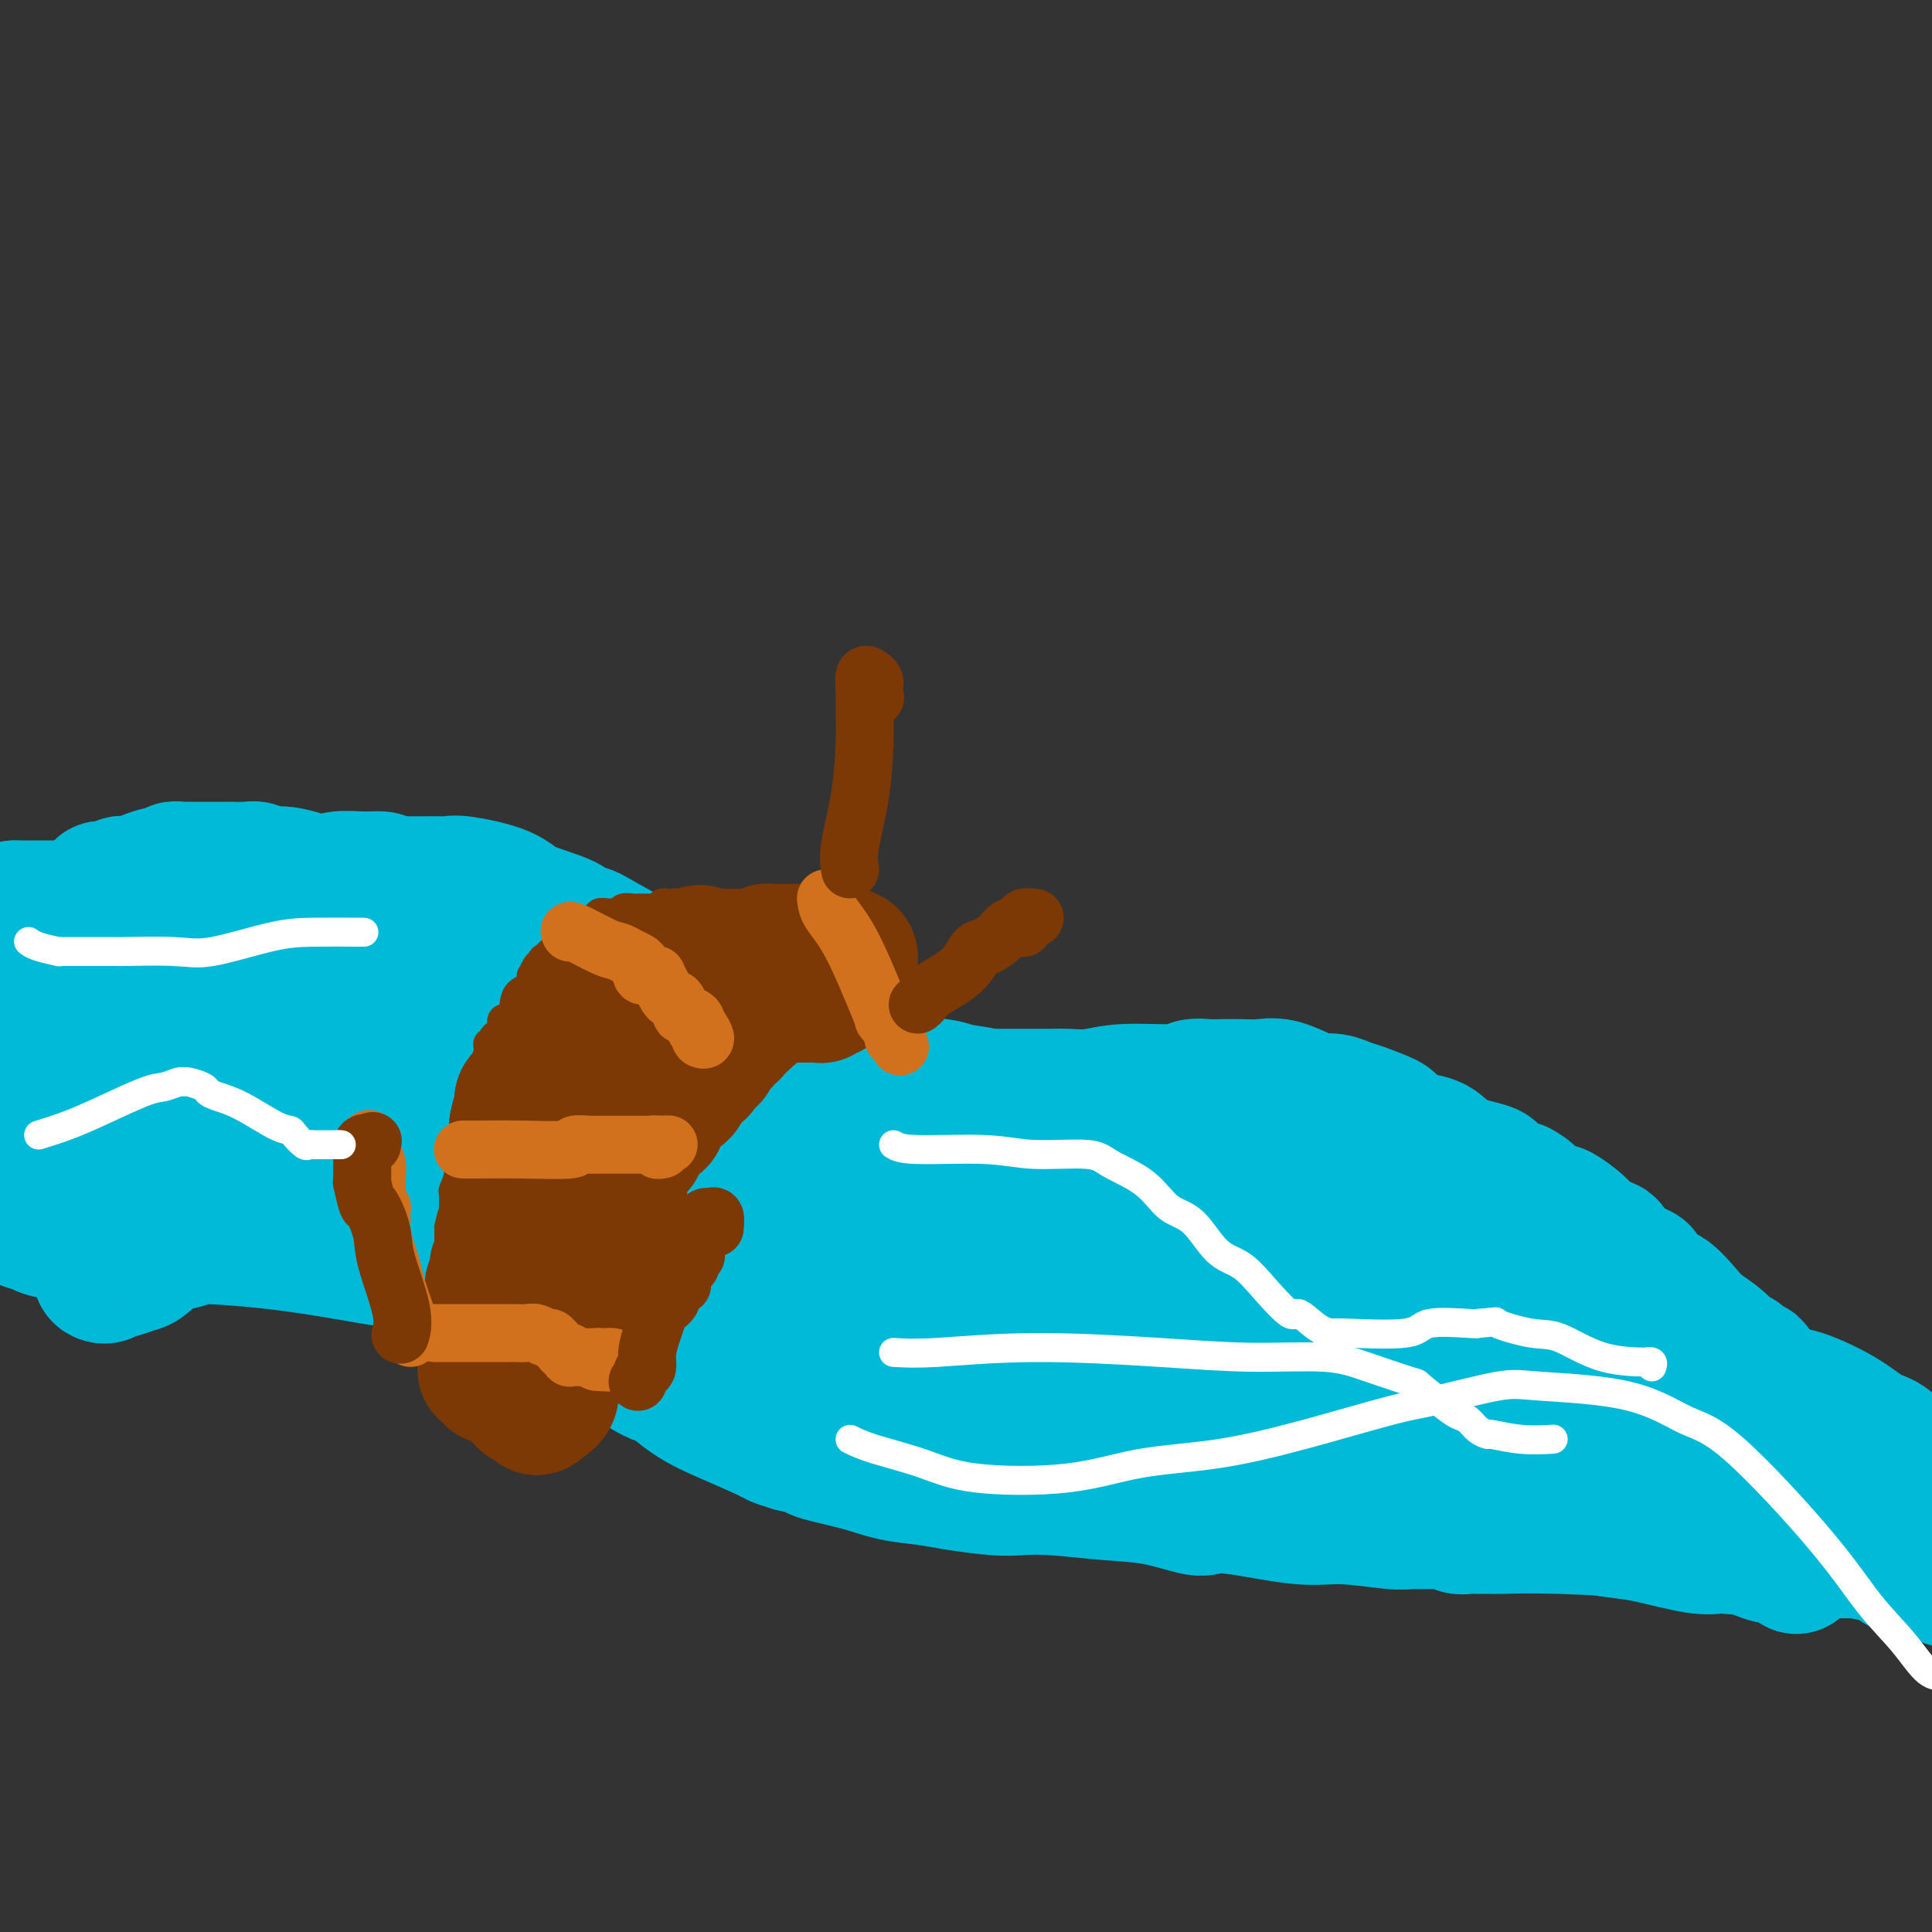 <svg viewBox='0 0 400 400' version='1.1' xmlns='http://www.w3.org/2000/svg' xmlns:xlink='http://www.w3.org/1999/xlink'><rect x="0" y="0" width="400" height="400" fill="#333333" stroke="none"/><g fill='none' stroke='#00BAD8' stroke-width='28' stroke-linecap='round' stroke-linejoin='round'><path d='M364,285c-0.476,0.244 -0.952,0.488 -1,0c-0.048,-0.488 0.333,-1.709 0,-2c-0.333,-0.291 -1.381,0.347 -2,0c-0.619,-0.347 -0.811,-1.680 -1,-2c-0.189,-0.320 -0.375,0.372 -1,0c-0.625,-0.372 -1.690,-1.810 -3,-3c-1.310,-1.190 -2.867,-2.134 -4,-3c-1.133,-0.866 -1.844,-1.655 -3,-3c-1.156,-1.345 -2.759,-3.245 -4,-4c-1.241,-0.755 -2.120,-0.363 -3,-1c-0.880,-0.637 -1.762,-2.302 -2,-3c-0.238,-0.698 0.167,-0.430 -1,-1c-1.167,-0.570 -3.907,-1.978 -5,-3c-1.093,-1.022 -0.539,-1.656 -1,-2c-0.461,-0.344 -1.936,-0.396 -3,-1c-1.064,-0.604 -1.718,-1.760 -3,-3c-1.282,-1.240 -3.191,-2.565 -4,-3c-0.809,-0.435 -0.517,0.018 -1,0c-0.483,-0.018 -1.742,-0.509 -3,-1'/><path d='M319,250c-7.529,-6.031 -3.853,-3.609 -3,-3c0.853,0.609 -1.119,-0.596 -2,-1c-0.881,-0.404 -0.672,-0.008 -1,0c-0.328,0.008 -1.192,-0.372 -2,-1c-0.808,-0.628 -1.561,-1.502 -2,-2c-0.439,-0.498 -0.563,-0.619 -2,-1c-1.437,-0.381 -4.186,-1.023 -6,-2c-1.814,-0.977 -2.692,-2.288 -4,-3c-1.308,-0.712 -3.046,-0.825 -4,-1c-0.954,-0.175 -1.122,-0.414 -2,-1c-0.878,-0.586 -2.465,-1.520 -3,-2c-0.535,-0.480 -0.020,-0.506 -1,-1c-0.980,-0.494 -3.457,-1.455 -5,-2c-1.543,-0.545 -2.152,-0.676 -3,-1c-0.848,-0.324 -1.934,-0.843 -3,-1c-1.066,-0.157 -2.111,0.049 -3,0c-0.889,-0.049 -1.620,-0.353 -3,-1c-1.380,-0.647 -3.408,-1.637 -5,-2c-1.592,-0.363 -2.748,-0.098 -4,0c-1.252,0.098 -2.601,0.030 -4,0c-1.399,-0.030 -2.848,-0.023 -4,0c-1.152,0.023 -2.008,0.063 -3,0c-0.992,-0.063 -2.121,-0.227 -3,0c-0.879,0.227 -1.507,0.845 -4,1c-2.493,0.155 -6.852,-0.155 -10,0c-3.148,0.155 -5.085,0.774 -7,1c-1.915,0.226 -3.809,0.061 -5,0c-1.191,-0.061 -1.680,-0.016 -4,0c-2.320,0.016 -6.471,0.004 -9,0c-2.529,-0.004 -3.437,-0.001 -4,0c-0.563,0.001 -0.782,0.001 -1,0'/><path d='M203,227c-9.383,0.357 -1.839,0.251 0,0c1.839,-0.251 -2.027,-0.647 -4,-1c-1.973,-0.353 -2.054,-0.662 -4,-1c-1.946,-0.338 -5.757,-0.703 -8,-1c-2.243,-0.297 -2.917,-0.525 -4,-1c-1.083,-0.475 -2.574,-1.196 -4,-2c-1.426,-0.804 -2.787,-1.692 -4,-2c-1.213,-0.308 -2.279,-0.036 -3,0c-0.721,0.036 -1.099,-0.163 -3,-1c-1.901,-0.837 -5.326,-2.311 -7,-3c-1.674,-0.689 -1.597,-0.592 -3,-1c-1.403,-0.408 -4.287,-1.320 -5,-2c-0.713,-0.680 0.746,-1.129 -1,-2c-1.746,-0.871 -6.697,-2.166 -9,-3c-2.303,-0.834 -1.957,-1.208 -3,-2c-1.043,-0.792 -3.474,-2.000 -5,-3c-1.526,-1.000 -2.146,-1.790 -4,-3c-1.854,-1.210 -4.940,-2.841 -7,-4c-2.060,-1.159 -3.092,-1.847 -4,-2c-0.908,-0.153 -1.693,0.228 -2,0c-0.307,-0.228 -0.137,-1.066 -2,-2c-1.863,-0.934 -5.757,-1.963 -8,-3c-2.243,-1.037 -2.833,-2.082 -5,-3c-2.167,-0.918 -5.911,-1.710 -8,-2c-2.089,-0.290 -2.525,-0.078 -3,0c-0.475,0.078 -0.990,0.021 -2,0c-1.010,-0.021 -2.514,-0.006 -3,0c-0.486,0.006 0.045,0.001 0,0c-0.045,-0.001 -0.666,-0.000 -1,0c-0.334,0.000 -0.381,0.000 -1,0c-0.619,-0.000 -1.809,-0.000 -3,0'/><path d='M83,183c-3.984,-0.541 -3.443,-0.894 -4,-1c-0.557,-0.106 -2.210,0.035 -4,0c-1.790,-0.035 -3.715,-0.244 -5,0c-1.285,0.244 -1.931,0.942 -3,1c-1.069,0.058 -2.562,-0.524 -4,-1c-1.438,-0.476 -2.820,-0.845 -4,-1c-1.180,-0.155 -2.156,-0.094 -3,0c-0.844,0.094 -1.554,0.221 -2,0c-0.446,-0.221 -0.626,-0.791 -1,-1c-0.374,-0.209 -0.941,-0.056 -2,0c-1.059,0.056 -2.610,0.015 -3,0c-0.390,-0.015 0.380,-0.004 0,0c-0.380,0.004 -1.910,-0.000 -3,0c-1.090,0.000 -1.741,0.004 -3,0c-1.259,-0.004 -3.125,-0.015 -4,0c-0.875,0.015 -0.760,0.057 -1,0c-0.240,-0.057 -0.834,-0.211 -1,0c-0.166,0.211 0.098,0.788 0,1c-0.098,0.212 -0.557,0.060 -1,0c-0.443,-0.060 -0.868,-0.026 -1,0c-0.132,0.026 0.030,0.046 0,0c-0.030,-0.046 -0.250,-0.157 -1,0c-0.750,0.157 -2.029,0.582 -3,1c-0.971,0.418 -1.635,0.830 -2,1c-0.365,0.170 -0.430,0.098 -1,0c-0.570,-0.098 -1.645,-0.223 -2,0c-0.355,0.223 0.010,0.795 0,1c-0.010,0.205 -0.394,0.045 -1,0c-0.606,-0.045 -1.432,0.026 -2,0c-0.568,-0.026 -0.876,-0.150 -1,0c-0.124,0.150 -0.062,0.575 0,1'/><path d='M21,185c-2.991,0.956 -1.967,0.845 -2,1c-0.033,0.155 -1.123,0.578 -2,1c-0.877,0.422 -1.540,0.845 -2,1c-0.460,0.155 -0.719,0.041 -1,0c-0.281,-0.041 -0.586,-0.011 -1,0c-0.414,0.011 -0.936,0.003 -1,0c-0.064,-0.003 0.330,-0.001 0,0c-0.330,0.001 -1.384,0.000 -2,0c-0.616,-0.000 -0.795,-0.000 -1,0c-0.205,0.000 -0.437,0.000 -1,0c-0.563,-0.000 -1.457,-0.000 -2,0c-0.543,0.000 -0.734,0.000 -1,0c-0.266,-0.000 -0.607,-0.000 -1,0c-0.393,0.000 -0.837,0.000 -1,0c-0.163,-0.000 -0.044,-0.000 0,0c0.044,0.000 0.013,0.000 0,0c-0.013,-0.000 -0.006,-0.000 0,0'/><path d='M3,188c1.149,0.783 2.298,1.566 3,2c0.702,0.434 0.956,0.519 2,1c1.044,0.481 2.876,1.358 4,2c1.124,0.642 1.538,1.048 3,2c1.462,0.952 3.971,2.451 5,3c1.029,0.549 0.580,0.147 1,0c0.420,-0.147 1.711,-0.039 3,0c1.289,0.039 2.578,0.011 3,0c0.422,-0.011 -0.021,-0.003 0,0c0.021,0.003 0.506,0.001 1,0c0.494,-0.001 0.997,-0.000 2,0c1.003,0.000 2.506,0.000 3,0c0.494,-0.000 -0.022,-0.000 1,0c1.022,0.000 3.583,0.000 5,0c1.417,-0.000 1.691,-0.000 2,0c0.309,0.000 0.655,0.000 1,0'/><path d='M42,198c3.636,0.000 1.727,0.000 1,0c-0.727,-0.000 -0.271,-0.000 1,0c1.271,0.000 3.359,0.000 4,0c0.641,-0.000 -0.164,-0.000 0,0c0.164,0.000 1.297,0.000 2,0c0.703,-0.000 0.976,-0.000 2,0c1.024,0.000 2.798,0.000 4,0c1.202,-0.000 1.832,-0.000 3,0c1.168,0.000 2.876,0.000 4,0c1.124,-0.000 1.665,-0.000 3,0c1.335,0.000 3.463,0.000 5,0c1.537,-0.000 2.484,-0.001 4,0c1.516,0.001 3.602,0.003 5,0c1.398,-0.003 2.110,-0.012 3,0c0.890,0.012 1.960,0.045 3,0c1.040,-0.045 2.051,-0.170 3,0c0.949,0.170 1.837,0.633 3,1c1.163,0.367 2.602,0.637 4,1c1.398,0.363 2.755,0.819 4,1c1.245,0.181 2.377,0.086 3,0c0.623,-0.086 0.737,-0.163 2,0c1.263,0.163 3.674,0.566 5,1c1.326,0.434 1.568,0.900 2,1c0.432,0.100 1.055,-0.166 2,0c0.945,0.166 2.213,0.763 3,1c0.787,0.237 1.092,0.112 2,0c0.908,-0.112 2.417,-0.212 3,0c0.583,0.212 0.239,0.737 1,1c0.761,0.263 2.628,0.263 4,1c1.372,0.737 2.249,2.211 3,3c0.751,0.789 1.375,0.895 2,1'/><path d='M132,210c2.372,1.065 3.304,0.729 4,1c0.696,0.271 1.158,1.150 2,2c0.842,0.850 2.065,1.671 3,2c0.935,0.329 1.582,0.167 2,0c0.418,-0.167 0.606,-0.340 1,0c0.394,0.340 0.996,1.194 2,2c1.004,0.806 2.412,1.565 3,2c0.588,0.435 0.356,0.546 1,1c0.644,0.454 2.165,1.250 3,2c0.835,0.750 0.985,1.453 2,2c1.015,0.547 2.895,0.939 4,1c1.105,0.061 1.434,-0.209 2,0c0.566,0.209 1.367,0.896 2,1c0.633,0.104 1.097,-0.376 2,0c0.903,0.376 2.244,1.606 3,2c0.756,0.394 0.927,-0.049 1,0c0.073,0.049 0.046,0.591 1,1c0.954,0.409 2.887,0.687 4,1c1.113,0.313 1.404,0.661 2,1c0.596,0.339 1.495,0.669 2,1c0.505,0.331 0.614,0.662 1,1c0.386,0.338 1.049,0.683 2,1c0.951,0.317 2.189,0.607 3,1c0.811,0.393 1.194,0.890 2,1c0.806,0.110 2.033,-0.168 4,0c1.967,0.168 4.673,0.780 6,1c1.327,0.220 1.276,0.048 2,0c0.724,-0.048 2.225,0.028 3,0c0.775,-0.028 0.824,-0.161 2,0c1.176,0.161 3.479,0.618 5,1c1.521,0.382 2.261,0.691 3,1'/><path d='M211,239c4.959,0.713 2.358,-0.005 3,0c0.642,0.005 4.527,0.733 7,1c2.473,0.267 3.533,0.072 4,0c0.467,-0.072 0.342,-0.020 1,0c0.658,0.020 2.098,0.009 3,0c0.902,-0.009 1.267,-0.014 2,0c0.733,0.014 1.835,0.048 3,0c1.165,-0.048 2.394,-0.177 3,0c0.606,0.177 0.589,0.661 3,1c2.411,0.339 7.251,0.533 10,1c2.749,0.467 3.406,1.207 5,2c1.594,0.793 4.126,1.637 6,2c1.874,0.363 3.090,0.243 5,0c1.910,-0.243 4.514,-0.608 7,0c2.486,0.608 4.853,2.190 7,3c2.147,0.810 4.073,0.847 5,1c0.927,0.153 0.853,0.423 2,1c1.147,0.577 3.515,1.463 5,2c1.485,0.537 2.089,0.727 3,1c0.911,0.273 2.130,0.629 3,1c0.870,0.371 1.391,0.758 2,1c0.609,0.242 1.307,0.340 3,1c1.693,0.660 4.382,1.883 7,3c2.618,1.117 5.165,2.130 7,3c1.835,0.870 2.958,1.598 4,2c1.042,0.402 2.002,0.478 4,1c1.998,0.522 5.033,1.491 7,2c1.967,0.509 2.868,0.559 4,1c1.132,0.441 2.497,1.273 4,2c1.503,0.727 3.144,1.351 4,2c0.856,0.649 0.928,1.325 1,2'/><path d='M345,275c11.711,4.665 4.988,1.828 3,1c-1.988,-0.828 0.758,0.352 2,1c1.242,0.648 0.981,0.762 1,1c0.019,0.238 0.318,0.598 1,1c0.682,0.402 1.748,0.846 2,1c0.252,0.154 -0.309,0.018 1,1c1.309,0.982 4.488,3.083 6,4c1.512,0.917 1.358,0.649 2,1c0.642,0.351 2.079,1.320 3,2c0.921,0.680 1.327,1.072 2,1c0.673,-0.072 1.614,-0.606 4,0c2.386,0.606 6.215,2.354 9,4c2.785,1.646 4.524,3.191 6,4c1.476,0.809 2.688,0.883 4,2c1.312,1.117 2.723,3.279 4,4c1.277,0.721 2.421,0.002 3,0c0.579,-0.002 0.594,0.714 1,1c0.406,0.286 1.203,0.143 2,0'/><path d='M398,308c0.196,0.136 0.393,0.272 0,0c-0.393,-0.272 -1.375,-0.952 -2,-1c-0.625,-0.048 -0.891,0.535 -1,0c-0.109,-0.535 -0.060,-2.190 -1,-3c-0.940,-0.810 -2.870,-0.776 -4,-1c-1.130,-0.224 -1.461,-0.705 -2,-1c-0.539,-0.295 -1.288,-0.404 -2,-1c-0.712,-0.596 -1.389,-1.680 -2,-2c-0.611,-0.320 -1.157,0.124 -2,0c-0.843,-0.124 -1.982,-0.817 -3,-1c-1.018,-0.183 -1.915,0.143 -3,0c-1.085,-0.143 -2.358,-0.756 -4,-1c-1.642,-0.244 -3.652,-0.118 -5,0c-1.348,0.118 -2.034,0.229 -3,0c-0.966,-0.229 -2.211,-0.797 -3,-1c-0.789,-0.203 -1.123,-0.039 -2,0c-0.877,0.039 -2.299,-0.046 -3,0c-0.701,0.046 -0.682,0.223 -1,0c-0.318,-0.223 -0.973,-0.844 -2,-1c-1.027,-0.156 -2.426,0.155 -3,0c-0.574,-0.155 -0.323,-0.776 -1,-1c-0.677,-0.224 -2.283,-0.053 -3,0c-0.717,0.053 -0.544,-0.014 -1,0c-0.456,0.014 -1.542,0.109 -3,0c-1.458,-0.109 -3.287,-0.421 -5,-1c-1.713,-0.579 -3.311,-1.424 -4,-2c-0.689,-0.576 -0.470,-0.884 -1,-1c-0.530,-0.116 -1.811,-0.039 -3,0c-1.189,0.039 -2.288,0.041 -4,-1c-1.712,-1.041 -4.038,-3.127 -6,-4c-1.962,-0.873 -3.561,-0.535 -5,-1c-1.439,-0.465 -2.720,-1.732 -4,-3'/><path d='M310,281c-4.781,-2.035 -3.234,-1.123 -3,-1c0.234,0.123 -0.843,-0.545 -2,-1c-1.157,-0.455 -2.392,-0.698 -3,-1c-0.608,-0.302 -0.588,-0.663 -1,-1c-0.412,-0.337 -1.256,-0.649 -2,-1c-0.744,-0.351 -1.387,-0.740 -2,-1c-0.613,-0.260 -1.195,-0.391 -2,-1c-0.805,-0.609 -1.833,-1.694 -3,-2c-1.167,-0.306 -2.474,0.169 -4,0c-1.526,-0.169 -3.273,-0.982 -5,-2c-1.727,-1.018 -3.435,-2.241 -5,-3c-1.565,-0.759 -2.987,-1.053 -5,-2c-2.013,-0.947 -4.615,-2.547 -6,-3c-1.385,-0.453 -1.552,0.240 -2,0c-0.448,-0.240 -1.178,-1.413 -2,-2c-0.822,-0.587 -1.737,-0.586 -3,-1c-1.263,-0.414 -2.873,-1.242 -5,-2c-2.127,-0.758 -4.772,-1.447 -7,-2c-2.228,-0.553 -4.038,-0.971 -5,-1c-0.962,-0.029 -1.075,0.331 -2,0c-0.925,-0.331 -2.663,-1.353 -4,-2c-1.337,-0.647 -2.272,-0.919 -3,-1c-0.728,-0.081 -1.250,0.031 -3,0c-1.750,-0.031 -4.728,-0.203 -7,-1c-2.272,-0.797 -3.839,-2.217 -6,-3c-2.161,-0.783 -4.916,-0.929 -6,-1c-1.084,-0.071 -0.498,-0.066 -2,0c-1.502,0.066 -5.093,0.193 -8,0c-2.907,-0.193 -5.129,-0.706 -7,-1c-1.871,-0.294 -3.392,-0.370 -5,-1c-1.608,-0.630 -3.304,-1.815 -5,-3'/><path d='M185,241c-12.394,-2.499 -8.378,-0.746 -8,0c0.378,0.746 -2.882,0.487 -5,0c-2.118,-0.487 -3.095,-1.201 -4,-2c-0.905,-0.799 -1.739,-1.682 -3,-2c-1.261,-0.318 -2.950,-0.071 -4,0c-1.050,0.071 -1.461,-0.033 -2,0c-0.539,0.033 -1.208,0.204 -2,0c-0.792,-0.204 -1.709,-0.785 -3,-1c-1.291,-0.215 -2.955,-0.066 -4,0c-1.045,0.066 -1.470,0.050 -2,0c-0.530,-0.050 -1.163,-0.132 -3,-1c-1.837,-0.868 -4.877,-2.520 -7,-3c-2.123,-0.480 -3.328,0.214 -5,0c-1.672,-0.214 -3.812,-1.335 -5,-2c-1.188,-0.665 -1.425,-0.874 -2,-1c-0.575,-0.126 -1.488,-0.169 -3,-1c-1.512,-0.831 -3.622,-2.450 -5,-3c-1.378,-0.550 -2.023,-0.031 -3,0c-0.977,0.031 -2.287,-0.424 -3,-1c-0.713,-0.576 -0.831,-1.271 -2,-2c-1.169,-0.729 -3.391,-1.491 -5,-2c-1.609,-0.509 -2.606,-0.766 -3,-1c-0.394,-0.234 -0.185,-0.445 -1,-1c-0.815,-0.555 -2.655,-1.455 -4,-2c-1.345,-0.545 -2.194,-0.734 -3,-1c-0.806,-0.266 -1.569,-0.607 -2,-1c-0.431,-0.393 -0.530,-0.837 -1,-1c-0.470,-0.163 -1.312,-0.044 -2,0c-0.688,0.044 -1.224,0.012 -2,0c-0.776,-0.012 -1.793,-0.003 -3,0c-1.207,0.003 -2.603,0.002 -4,0'/><path d='M80,213c-2.322,-0.243 -2.626,-0.850 -4,-1c-1.374,-0.150 -3.819,0.156 -5,0c-1.181,-0.156 -1.099,-0.774 -2,-1c-0.901,-0.226 -2.785,-0.061 -4,0c-1.215,0.061 -1.760,0.016 -3,0c-1.240,-0.016 -3.174,-0.004 -4,0c-0.826,0.004 -0.546,0.001 -2,0c-1.454,-0.001 -4.644,-0.000 -6,0c-1.356,0.000 -0.878,0.000 -2,0c-1.122,-0.000 -3.842,-0.001 -5,0c-1.158,0.001 -0.752,0.004 -1,0c-0.248,-0.004 -1.149,-0.016 -4,0c-2.851,0.016 -7.652,0.061 -10,0c-2.348,-0.061 -2.242,-0.227 -3,0c-0.758,0.227 -2.380,0.846 -3,1c-0.620,0.154 -0.238,-0.156 -1,0c-0.762,0.156 -2.668,0.778 -4,1c-1.332,0.222 -2.091,0.046 -3,0c-0.909,-0.046 -1.970,0.040 -3,0c-1.030,-0.040 -2.030,-0.207 -3,0c-0.970,0.207 -1.909,0.788 -3,1c-1.091,0.212 -2.334,0.057 -3,0c-0.666,-0.057 -0.756,-0.015 -1,0c-0.244,0.015 -0.643,0.004 -1,0c-0.357,-0.004 -0.674,-0.001 -1,0c-0.326,0.001 -0.663,0.001 -1,0'/><path d='M-1,214c-0.723,-0.082 -1.447,-0.165 0,0c1.447,0.165 5.064,0.576 7,1c1.936,0.424 2.190,0.860 3,1c0.810,0.140 2.176,-0.015 3,0c0.824,0.015 1.107,0.200 2,0c0.893,-0.200 2.397,-0.786 4,-1c1.603,-0.214 3.305,-0.057 4,0c0.695,0.057 0.383,0.014 1,0c0.617,-0.014 2.164,-0.000 3,0c0.836,0.000 0.963,-0.014 2,0c1.037,0.014 2.986,0.057 4,0c1.014,-0.057 1.094,-0.212 3,0c1.906,0.212 5.637,0.793 7,1c1.363,0.207 0.358,0.041 1,0c0.642,-0.041 2.932,0.042 4,0c1.068,-0.042 0.916,-0.208 1,0c0.084,0.208 0.405,0.792 1,1c0.595,0.208 1.463,0.042 2,0c0.537,-0.042 0.744,0.040 1,0c0.256,-0.040 0.561,-0.203 1,0c0.439,0.203 1.010,0.773 2,1c0.990,0.227 2.398,0.112 3,0c0.602,-0.112 0.398,-0.222 1,0c0.602,0.222 2.009,0.776 3,1c0.991,0.224 1.565,0.116 2,0c0.435,-0.116 0.729,-0.242 1,0c0.271,0.242 0.517,0.852 1,1c0.483,0.148 1.202,-0.167 2,0c0.798,0.167 1.677,0.814 2,1c0.323,0.186 0.092,-0.090 0,0c-0.092,0.090 -0.046,0.545 0,1'/><path d='M70,222c3.814,0.863 1.849,0.020 1,0c-0.849,-0.020 -0.582,0.783 0,1c0.582,0.217 1.479,-0.152 2,0c0.521,0.152 0.664,0.824 1,1c0.336,0.176 0.863,-0.146 1,0c0.137,0.146 -0.118,0.760 0,1c0.118,0.240 0.609,0.107 1,0c0.391,-0.107 0.682,-0.187 1,0c0.318,0.187 0.663,0.642 1,1c0.337,0.358 0.665,0.621 1,1c0.335,0.379 0.676,0.875 1,1c0.324,0.125 0.631,-0.120 1,0c0.369,0.120 0.799,0.607 1,1c0.201,0.393 0.172,0.694 1,1c0.828,0.306 2.512,0.617 3,1c0.488,0.383 -0.222,0.838 0,1c0.222,0.162 1.375,0.029 2,0c0.625,-0.029 0.721,0.045 1,0c0.279,-0.045 0.741,-0.208 1,0c0.259,0.208 0.315,0.788 1,1c0.685,0.212 1.998,0.056 3,0c1.002,-0.056 1.694,-0.011 2,0c0.306,0.011 0.225,-0.011 1,0c0.775,0.011 2.404,0.056 3,0c0.596,-0.056 0.157,-0.211 1,0c0.843,0.211 2.967,0.789 4,1c1.033,0.211 0.976,0.057 1,0c0.024,-0.057 0.130,-0.015 1,0c0.870,0.015 2.503,0.004 3,0c0.497,-0.004 -0.144,-0.001 0,0c0.144,0.001 1.072,0.001 2,0'/><path d='M112,234c3.766,0.301 1.680,0.052 2,0c0.320,-0.052 3.044,0.091 4,0c0.956,-0.091 0.142,-0.418 1,0c0.858,0.418 3.388,1.580 4,2c0.612,0.420 -0.693,0.098 0,0c0.693,-0.098 3.385,0.027 5,0c1.615,-0.027 2.154,-0.207 3,0c0.846,0.207 1.999,0.799 3,1c1.001,0.201 1.849,0.011 3,0c1.151,-0.011 2.605,0.159 4,0c1.395,-0.159 2.732,-0.645 4,0c1.268,0.645 2.467,2.421 4,3c1.533,0.579 3.400,-0.041 5,0c1.600,0.041 2.933,0.742 4,1c1.067,0.258 1.869,0.072 3,0c1.131,-0.072 2.591,-0.031 4,0c1.409,0.031 2.769,0.053 4,0c1.231,-0.053 2.335,-0.182 3,0c0.665,0.182 0.892,0.676 3,1c2.108,0.324 6.098,0.479 8,1c1.902,0.521 1.718,1.410 3,2c1.282,0.590 4.032,0.883 6,1c1.968,0.117 3.154,0.059 4,0c0.846,-0.059 1.352,-0.117 3,0c1.648,0.117 4.438,0.411 6,1c1.562,0.589 1.895,1.474 3,2c1.105,0.526 2.981,0.693 4,1c1.019,0.307 1.180,0.752 2,1c0.820,0.248 2.298,0.297 4,1c1.702,0.703 3.629,2.058 5,3c1.371,0.942 2.185,1.471 3,2'/><path d='M226,257c3.686,1.665 2.401,0.828 3,1c0.599,0.172 3.081,1.354 4,2c0.919,0.646 0.274,0.757 1,1c0.726,0.243 2.824,0.617 4,1c1.176,0.383 1.432,0.774 2,1c0.568,0.226 1.450,0.287 3,1c1.550,0.713 3.770,2.079 6,3c2.230,0.921 4.471,1.399 6,2c1.529,0.601 2.347,1.325 4,2c1.653,0.675 4.141,1.301 6,2c1.859,0.699 3.089,1.473 5,2c1.911,0.527 4.502,0.809 5,1c0.498,0.191 -1.099,0.290 1,1c2.099,0.710 7.894,2.031 11,3c3.106,0.969 3.524,1.587 5,2c1.476,0.413 4.012,0.623 6,1c1.988,0.377 3.428,0.923 6,2c2.572,1.077 6.275,2.687 9,4c2.725,1.313 4.470,2.331 7,3c2.530,0.669 5.845,0.989 8,2c2.155,1.011 3.151,2.713 5,4c1.849,1.287 4.550,2.158 7,3c2.450,0.842 4.649,1.654 7,3c2.351,1.346 4.854,3.226 7,5c2.146,1.774 3.936,3.442 8,5c4.064,1.558 10.403,3.006 13,4c2.597,0.994 1.453,1.534 2,2c0.547,0.466 2.786,0.857 4,1c1.214,0.143 1.404,0.039 2,0c0.596,-0.039 1.599,-0.011 2,0c0.401,0.011 0.201,0.006 0,0'/><path d='M385,321c3.676,1.099 1.365,0.345 1,0c-0.365,-0.345 1.215,-0.281 2,0c0.785,0.281 0.774,0.778 1,1c0.226,0.222 0.691,0.168 1,0c0.309,-0.168 0.464,-0.450 1,0c0.536,0.450 1.452,1.632 2,2c0.548,0.368 0.728,-0.076 1,0c0.272,0.076 0.636,0.673 1,1c0.364,0.327 0.729,0.384 1,0c0.271,-0.384 0.449,-1.207 0,-2c-0.449,-0.793 -1.526,-1.554 -2,-2c-0.474,-0.446 -0.347,-0.576 -1,-1c-0.653,-0.424 -2.087,-1.142 -3,-2c-0.913,-0.858 -1.306,-1.855 -3,-3c-1.694,-1.145 -4.689,-2.438 -6,-3c-1.311,-0.562 -0.937,-0.393 -2,-1c-1.063,-0.607 -3.562,-1.991 -5,-3c-1.438,-1.009 -1.817,-1.643 -4,-2c-2.183,-0.357 -6.172,-0.438 -9,-1c-2.828,-0.562 -4.495,-1.605 -7,-2c-2.505,-0.395 -5.847,-0.143 -8,0c-2.153,0.143 -3.116,0.178 -4,0c-0.884,-0.178 -1.687,-0.570 -4,-1c-2.313,-0.430 -6.135,-0.899 -9,-1c-2.865,-0.101 -4.771,0.165 -6,0c-1.229,-0.165 -1.780,-0.761 -3,-1c-1.220,-0.239 -3.110,-0.119 -5,0'/><path d='M315,300c-8.826,-0.863 -3.391,-0.020 -2,0c1.391,0.020 -1.261,-0.781 -3,-1c-1.739,-0.219 -2.565,0.145 -5,0c-2.435,-0.145 -6.478,-0.797 -8,-1c-1.522,-0.203 -0.523,0.044 -1,0c-0.477,-0.044 -2.430,-0.380 -4,-1c-1.570,-0.620 -2.755,-1.523 -5,-2c-2.245,-0.477 -5.548,-0.528 -8,-1c-2.452,-0.472 -4.054,-1.364 -6,-2c-1.946,-0.636 -4.238,-1.014 -8,-2c-3.762,-0.986 -8.995,-2.578 -12,-4c-3.005,-1.422 -3.781,-2.673 -4,-3c-0.219,-0.327 0.121,0.272 -1,0c-1.121,-0.272 -3.703,-1.413 -7,-2c-3.297,-0.587 -7.309,-0.619 -11,-1c-3.691,-0.381 -7.060,-1.112 -10,-2c-2.940,-0.888 -5.451,-1.933 -9,-3c-3.549,-1.067 -8.134,-2.157 -11,-3c-2.866,-0.843 -4.011,-1.441 -6,-2c-1.989,-0.559 -4.822,-1.079 -8,-2c-3.178,-0.921 -6.702,-2.243 -10,-3c-3.298,-0.757 -6.369,-0.948 -11,-2c-4.631,-1.052 -10.821,-2.964 -15,-4c-4.179,-1.036 -6.348,-1.197 -9,-2c-2.652,-0.803 -5.787,-2.250 -8,-3c-2.213,-0.750 -3.505,-0.803 -4,-1c-0.495,-0.197 -0.195,-0.537 -7,-2c-6.805,-1.463 -20.717,-4.048 -26,-5c-5.283,-0.952 -1.938,-0.272 -2,0c-0.062,0.272 -3.531,0.136 -7,0'/><path d='M87,246c-6.176,-1.628 -4.115,-3.200 -4,-4c0.115,-0.800 -1.717,-0.830 -5,-1c-3.283,-0.170 -8.016,-0.480 -11,-1c-2.984,-0.520 -4.218,-1.251 -6,-2c-1.782,-0.749 -4.111,-1.515 -6,-2c-1.889,-0.485 -3.338,-0.690 -6,-1c-2.662,-0.310 -6.536,-0.724 -9,-1c-2.464,-0.276 -3.519,-0.414 -6,-1c-2.481,-0.586 -6.387,-1.621 -9,-2c-2.613,-0.379 -3.931,-0.101 -6,0c-2.069,0.101 -4.888,0.027 -7,0c-2.112,-0.027 -3.518,-0.007 -4,0c-0.482,0.007 -0.041,0.002 -1,0c-0.959,-0.002 -3.319,-0.001 -5,0c-1.681,0.001 -2.683,0.000 -3,0c-0.317,-0.000 0.052,-0.000 0,0c-0.052,0.000 -0.526,0.000 -1,0'/><path d='M-1,233c-0.392,-0.312 -0.785,-0.625 0,0c0.785,0.625 2.747,2.186 4,3c1.253,0.814 1.795,0.879 3,1c1.205,0.121 3.071,0.297 7,1c3.929,0.703 9.919,1.932 15,3c5.081,1.068 9.251,1.975 14,3c4.749,1.025 10.075,2.167 15,3c4.925,0.833 9.447,1.356 16,3c6.553,1.644 15.136,4.408 21,6c5.864,1.592 9.010,2.013 13,3c3.990,0.987 8.824,2.540 12,3c3.176,0.460 4.693,-0.173 9,1c4.307,1.173 11.405,4.151 17,5c5.595,0.849 9.686,-0.431 14,0c4.314,0.431 8.852,2.574 13,4c4.148,1.426 7.905,2.137 13,3c5.095,0.863 11.526,1.880 17,3c5.474,1.120 9.989,2.342 14,3c4.011,0.658 7.518,0.750 13,2c5.482,1.250 12.939,3.657 19,5c6.061,1.343 10.725,1.622 16,2c5.275,0.378 11.162,0.856 17,2c5.838,1.144 11.626,2.954 21,5c9.374,2.046 22.333,4.329 30,6c7.667,1.671 10.043,2.729 14,4c3.957,1.271 9.496,2.755 13,4c3.504,1.245 4.972,2.251 7,3c2.028,0.749 4.616,1.242 7,2c2.384,0.758 4.565,1.781 8,3c3.435,1.219 8.124,2.634 12,4c3.876,1.366 6.938,2.683 10,4'/><path d='M382,320c0.888,-0.055 1.775,-0.109 0,0c-1.775,0.109 -6.214,0.383 -10,0c-3.786,-0.383 -6.921,-1.423 -11,-2c-4.079,-0.577 -9.103,-0.690 -16,-1c-6.897,-0.310 -15.668,-0.815 -22,-1c-6.332,-0.185 -10.225,-0.048 -12,0c-1.775,0.048 -1.433,0.009 -2,0c-0.567,-0.009 -2.044,0.012 -3,0c-0.956,-0.012 -1.390,-0.056 -2,0c-0.610,0.056 -1.396,0.212 -2,0c-0.604,-0.212 -1.027,-0.793 -2,-1c-0.973,-0.207 -2.496,-0.039 -4,0c-1.504,0.039 -2.989,-0.049 -4,0c-1.011,0.049 -1.549,0.237 -4,0c-2.451,-0.237 -6.816,-0.899 -10,-1c-3.184,-0.101 -5.187,0.358 -9,0c-3.813,-0.358 -9.435,-1.535 -13,-2c-3.565,-0.465 -5.074,-0.219 -6,0c-0.926,0.219 -1.269,0.412 -3,0c-1.731,-0.412 -4.850,-1.430 -8,-2c-3.150,-0.570 -6.330,-0.691 -10,-1c-3.670,-0.309 -7.830,-0.804 -11,-1c-3.170,-0.196 -5.350,-0.093 -7,0c-1.650,0.093 -2.768,0.177 -5,0c-2.232,-0.177 -5.576,-0.614 -8,-1c-2.424,-0.386 -3.929,-0.719 -6,-1c-2.071,-0.281 -4.710,-0.509 -7,-1c-2.290,-0.491 -4.232,-1.245 -7,-2c-2.768,-0.755 -6.360,-1.511 -8,-2c-1.640,-0.489 -1.326,-0.711 -2,-1c-0.674,-0.289 -2.337,-0.644 -4,-1'/><path d='M164,299c-3.917,-1.177 -3.211,-1.119 -5,-2c-1.789,-0.881 -6.074,-2.702 -9,-4c-2.926,-1.298 -4.492,-2.074 -6,-3c-1.508,-0.926 -2.958,-2.001 -4,-3c-1.042,-0.999 -1.675,-1.921 -2,-2c-0.325,-0.079 -0.341,0.685 -2,0c-1.659,-0.685 -4.961,-2.820 -7,-4c-2.039,-1.180 -2.816,-1.404 -4,-2c-1.184,-0.596 -2.777,-1.565 -5,-3c-2.223,-1.435 -5.076,-3.336 -6,-4c-0.924,-0.664 0.081,-0.090 0,0c-0.081,0.090 -1.249,-0.304 -3,-2c-1.751,-1.696 -4.085,-4.695 -6,-6c-1.915,-1.305 -3.410,-0.918 -4,-1c-0.590,-0.082 -0.276,-0.634 -1,-1c-0.724,-0.366 -2.488,-0.545 -3,-1c-0.512,-0.455 0.226,-1.187 -1,-2c-1.226,-0.813 -4.416,-1.706 -6,-2c-1.584,-0.294 -1.563,0.012 -2,0c-0.437,-0.012 -1.334,-0.343 -3,-1c-1.666,-0.657 -4.103,-1.640 -5,-2c-0.897,-0.360 -0.256,-0.096 -1,0c-0.744,0.096 -2.873,0.026 -4,0c-1.127,-0.026 -1.252,-0.007 -2,0c-0.748,0.007 -2.117,0.002 -3,0c-0.883,-0.002 -1.279,-0.000 -3,0c-1.721,0.000 -4.768,0.000 -6,0c-1.232,-0.000 -0.650,-0.000 -2,0c-1.350,0.000 -4.633,0.000 -7,0c-2.367,-0.000 -3.819,-0.000 -5,0c-1.181,0.000 -2.090,0.000 -3,0'/><path d='M44,254c-7.541,-0.297 -3.394,0.460 -2,1c1.394,0.540 0.037,0.864 -1,1c-1.037,0.136 -1.752,0.086 -2,0c-0.248,-0.086 -0.029,-0.206 0,0c0.029,0.206 -0.133,0.738 -1,1c-0.867,0.262 -2.441,0.252 -4,1c-1.559,0.748 -3.105,2.252 -4,3c-0.895,0.748 -1.139,0.740 -2,1c-0.861,0.260 -2.339,0.788 -3,1c-0.661,0.212 -0.505,0.106 -1,0c-0.495,-0.106 -1.643,-0.214 -2,0c-0.357,0.214 0.075,0.748 0,1c-0.075,0.252 -0.657,0.222 -1,0c-0.343,-0.222 -0.446,-0.637 0,-1c0.446,-0.363 1.441,-0.674 2,-1c0.559,-0.326 0.683,-0.665 1,-1c0.317,-0.335 0.828,-0.664 1,-1c0.172,-0.336 0.005,-0.678 0,-1c-0.005,-0.322 0.152,-0.622 0,-1c-0.152,-0.378 -0.611,-0.832 -1,-1c-0.389,-0.168 -0.706,-0.051 -1,0c-0.294,0.051 -0.563,0.034 -1,0c-0.437,-0.034 -1.041,-0.086 -2,0c-0.959,0.086 -2.274,0.310 -3,0c-0.726,-0.310 -0.863,-1.155 -1,-2'/><path d='M16,255c-2.311,-0.686 -3.589,-0.901 -4,-1c-0.411,-0.099 0.043,-0.082 0,0c-0.043,0.082 -0.584,0.228 -1,0c-0.416,-0.228 -0.708,-0.832 -1,-1c-0.292,-0.168 -0.585,0.098 -1,0c-0.415,-0.098 -0.951,-0.562 -1,-1c-0.049,-0.438 0.390,-0.850 0,-1c-0.390,-0.150 -1.607,-0.037 -2,0c-0.393,0.037 0.040,-0.001 0,0c-0.040,0.001 -0.551,0.041 -1,0c-0.449,-0.041 -0.836,-0.165 -1,0c-0.164,0.165 -0.103,0.617 0,1c0.103,0.383 0.250,0.695 1,1c0.750,0.305 2.104,0.603 3,1c0.896,0.397 1.335,0.893 4,1c2.665,0.107 7.556,-0.176 13,0c5.444,0.176 11.440,0.809 14,1c2.560,0.191 1.682,-0.060 4,0c2.318,0.060 7.830,0.433 13,1c5.170,0.567 9.996,1.329 14,2c4.004,0.671 7.185,1.252 12,2c4.815,0.748 11.264,1.663 17,2c5.736,0.337 10.759,0.097 15,0c4.241,-0.097 7.700,-0.051 13,0c5.300,0.051 12.441,0.106 18,0c5.559,-0.106 9.535,-0.375 13,0c3.465,0.375 6.419,1.393 9,2c2.581,0.607 4.791,0.804 7,1'/><path d='M174,266c12.977,0.907 7.918,1.676 7,2c-0.918,0.324 2.304,0.205 6,1c3.696,0.795 7.864,2.504 10,3c2.136,0.496 2.238,-0.220 4,0c1.762,0.220 5.183,1.377 7,2c1.817,0.623 2.028,0.712 4,2c1.972,1.288 5.703,3.775 9,5c3.297,1.225 6.158,1.187 9,2c2.842,0.813 5.664,2.477 8,4c2.336,1.523 4.185,2.907 6,4c1.815,1.093 3.594,1.896 5,3c1.406,1.104 2.439,2.509 3,3c0.561,0.491 0.651,0.067 2,1c1.349,0.933 3.956,3.224 7,5c3.044,1.776 6.525,3.036 9,4c2.475,0.964 3.944,1.631 6,2c2.056,0.369 4.698,0.438 6,1c1.302,0.562 1.263,1.615 2,2c0.737,0.385 2.250,0.102 3,0c0.750,-0.102 0.737,-0.024 1,0c0.263,0.024 0.803,-0.005 1,0c0.197,0.005 0.050,0.043 2,0c1.950,-0.043 5.996,-0.166 9,0c3.004,0.166 4.967,0.622 7,1c2.033,0.378 4.135,0.677 7,1c2.865,0.323 6.492,0.668 9,1c2.508,0.332 3.896,0.650 6,1c2.104,0.350 4.925,0.733 7,1c2.075,0.267 3.405,0.418 6,1c2.595,0.582 6.456,1.595 9,2c2.544,0.405 3.772,0.203 5,0'/><path d='M356,320c12.275,1.113 6.964,-0.105 6,0c-0.964,0.105 2.420,1.533 4,2c1.580,0.467 1.355,-0.027 2,0c0.645,0.027 2.159,0.575 3,1c0.841,0.425 1.010,0.729 1,1c-0.010,0.271 -0.199,0.511 0,0c0.199,-0.511 0.786,-1.771 0,-3c-0.786,-1.229 -2.943,-2.427 -6,-4c-3.057,-1.573 -7.013,-3.520 -9,-5c-1.987,-1.480 -2.006,-2.491 -3,-3c-0.994,-0.509 -2.962,-0.515 -4,-1c-1.038,-0.485 -1.146,-1.450 -3,-2c-1.854,-0.550 -5.455,-0.684 -11,-1c-5.545,-0.316 -13.034,-0.812 -19,-1c-5.966,-0.188 -10.410,-0.068 -15,0c-4.590,0.068 -9.326,0.085 -14,-1c-4.674,-1.085 -9.286,-3.271 -15,-4c-5.714,-0.729 -12.530,0.001 -17,0c-4.470,-0.001 -6.593,-0.733 -10,-1c-3.407,-0.267 -8.096,-0.071 -12,0c-3.904,0.071 -7.022,0.016 -10,0c-2.978,-0.016 -5.814,0.007 -8,0c-2.186,-0.007 -3.720,-0.043 -6,0c-2.280,0.043 -5.306,0.165 -9,0c-3.694,-0.165 -8.055,-0.619 -11,-1c-2.945,-0.381 -4.472,-0.691 -6,-1'/><path d='M184,296c-25.746,-1.773 -8.613,-1.205 -3,-1c5.613,0.205 -0.296,0.047 -3,0c-2.704,-0.047 -2.202,0.017 -3,-1c-0.798,-1.017 -2.895,-3.113 -4,-4c-1.105,-0.887 -1.217,-0.563 -2,-1c-0.783,-0.437 -2.237,-1.634 -3,-2c-0.763,-0.366 -0.833,0.098 -1,0c-0.167,-0.098 -0.430,-0.757 0,-1c0.430,-0.243 1.551,-0.069 2,0c0.449,0.069 0.224,0.035 0,0'/></g>
<g fill='none' stroke='#7C3805' stroke-width='6' stroke-linecap='round' stroke-linejoin='round'><path d='M93,278c0.000,-0.341 0.000,-0.682 0,-1c0.000,-0.318 0.000,-0.614 0,-1c0.000,-0.386 0.000,-0.862 0,-1c0.000,-0.138 0.000,0.062 0,0c0.000,-0.062 0.000,-0.384 0,-1c0.000,-0.616 0.000,-1.525 0,-2c0.000,-0.475 0.000,-0.517 0,-1c0.000,-0.483 0.000,-1.409 0,-2c0.000,-0.591 0.000,-0.847 0,-2c0.000,-1.153 0.000,-3.202 0,-4c0.000,-0.798 0.000,-0.346 0,-1c0.000,-0.654 0.000,-2.413 0,-3c0.000,-0.587 0.000,-0.003 0,0c-0.000,0.003 -0.000,-0.576 0,-1c0.000,-0.424 0.000,-0.693 0,-1c0.000,-0.307 0.000,-0.654 0,-1'/><path d='M93,256c-0.004,-3.557 -0.015,-1.450 0,-1c0.015,0.450 0.056,-0.757 0,-1c-0.056,-0.243 -0.211,0.477 0,0c0.211,-0.477 0.786,-2.152 1,-3c0.214,-0.848 0.065,-0.869 0,-1c-0.065,-0.131 -0.045,-0.372 0,-1c0.045,-0.628 0.117,-1.643 0,-2c-0.117,-0.357 -0.423,-0.055 0,-1c0.423,-0.945 1.577,-3.138 2,-4c0.423,-0.862 0.117,-0.393 0,-1c-0.117,-0.607 -0.045,-2.290 0,-3c0.045,-0.710 0.063,-0.449 0,-1c-0.063,-0.551 -0.209,-1.915 0,-3c0.209,-1.085 0.772,-1.890 1,-2c0.228,-0.110 0.122,0.476 0,0c-0.122,-0.476 -0.258,-2.013 0,-3c0.258,-0.987 0.910,-1.422 1,-2c0.090,-0.578 -0.383,-1.297 0,-2c0.383,-0.703 1.623,-1.389 2,-2c0.377,-0.611 -0.110,-1.147 0,-2c0.110,-0.853 0.817,-2.022 1,-3c0.183,-0.978 -0.157,-1.767 0,-2c0.157,-0.233 0.811,0.088 1,0c0.189,-0.088 -0.086,-0.584 0,-1c0.086,-0.416 0.531,-0.752 1,-1c0.469,-0.248 0.960,-0.408 1,-1c0.040,-0.592 -0.370,-1.614 0,-2c0.370,-0.386 1.522,-0.134 2,-1c0.478,-0.866 0.283,-2.848 1,-4c0.717,-1.152 2.348,-1.472 3,-2c0.652,-0.528 0.326,-1.264 0,-2'/><path d='M110,202c2.018,-3.813 1.065,-1.847 1,-1c-0.065,0.847 0.760,0.575 1,0c0.240,-0.575 -0.104,-1.454 0,-2c0.104,-0.546 0.658,-0.759 1,-1c0.342,-0.241 0.474,-0.508 1,-1c0.526,-0.492 1.448,-1.208 2,-2c0.552,-0.792 0.736,-1.661 1,-2c0.264,-0.339 0.610,-0.147 1,0c0.390,0.147 0.824,0.251 1,0c0.176,-0.251 0.093,-0.855 0,-1c-0.093,-0.145 -0.198,0.171 0,0c0.198,-0.171 0.698,-0.829 1,-1c0.302,-0.171 0.405,0.147 1,0c0.595,-0.147 1.683,-0.757 2,-1c0.317,-0.243 -0.136,-0.118 0,0c0.136,0.118 0.863,0.229 1,0c0.137,-0.229 -0.315,-0.797 0,-1c0.315,-0.203 1.397,-0.040 2,0c0.603,0.040 0.726,-0.042 1,0c0.274,0.042 0.700,0.207 1,0c0.300,-0.207 0.476,-0.788 1,-1c0.524,-0.212 1.397,-0.057 2,0c0.603,0.057 0.935,0.015 1,0c0.065,-0.015 -0.137,-0.004 0,0c0.137,0.004 0.614,0.001 1,0c0.386,-0.001 0.682,-0.000 1,0c0.318,0.000 0.659,0.000 1,0'/><path d='M135,188c2.560,-0.480 1.460,-0.181 1,0c-0.460,0.181 -0.282,0.245 0,0c0.282,-0.245 0.667,-0.799 1,-1c0.333,-0.201 0.615,-0.050 1,0c0.385,0.050 0.873,-0.001 1,0c0.127,0.001 -0.107,0.053 0,0c0.107,-0.053 0.554,-0.210 1,0c0.446,0.210 0.890,0.788 1,1c0.110,0.212 -0.114,0.060 0,0c0.114,-0.060 0.568,-0.026 1,0c0.432,0.026 0.844,0.046 1,0c0.156,-0.046 0.056,-0.156 0,0c-0.056,0.156 -0.066,0.578 0,1c0.066,0.422 0.210,0.844 0,1c-0.210,0.156 -0.774,0.044 -1,0c-0.226,-0.044 -0.113,-0.022 0,0'/><path d='M190,208c0.171,-0.008 0.342,-0.016 0,0c-0.342,0.016 -1.196,0.057 -2,0c-0.804,-0.057 -1.557,-0.211 -2,0c-0.443,0.211 -0.574,0.789 -1,1c-0.426,0.211 -1.146,0.057 -2,0c-0.854,-0.057 -1.840,-0.015 -2,0c-0.160,0.015 0.507,0.004 0,0c-0.507,-0.004 -2.188,-0.001 -3,0c-0.812,0.001 -0.757,-0.001 -1,0c-0.243,0.001 -0.786,0.003 -1,0c-0.214,-0.003 -0.099,-0.011 0,0c0.099,0.011 0.180,0.041 0,0c-0.180,-0.041 -0.623,-0.155 -1,0c-0.377,0.155 -0.689,0.577 -1,1'/><path d='M174,210c-2.638,0.310 -1.233,0.086 -1,0c0.233,-0.086 -0.707,-0.034 -1,0c-0.293,0.034 0.059,0.050 0,0c-0.059,-0.050 -0.530,-0.164 -1,0c-0.470,0.164 -0.940,0.608 -1,1c-0.060,0.392 0.290,0.734 0,1c-0.290,0.266 -1.219,0.456 -2,1c-0.781,0.544 -1.412,1.441 -2,2c-0.588,0.559 -1.131,0.780 -2,1c-0.869,0.220 -2.064,0.439 -3,1c-0.936,0.561 -1.613,1.465 -2,2c-0.387,0.535 -0.483,0.700 -1,1c-0.517,0.300 -1.454,0.734 -2,1c-0.546,0.266 -0.702,0.366 -1,1c-0.298,0.634 -0.738,1.804 -2,3c-1.262,1.196 -3.348,2.417 -4,3c-0.652,0.583 0.128,0.527 0,1c-0.128,0.473 -1.165,1.476 -2,2c-0.835,0.524 -1.467,0.571 -2,1c-0.533,0.429 -0.966,1.241 -1,2c-0.034,0.759 0.330,1.464 0,2c-0.330,0.536 -1.355,0.903 -2,1c-0.645,0.097 -0.912,-0.074 -1,0c-0.088,0.074 0.001,0.395 0,1c-0.001,0.605 -0.094,1.496 0,2c0.094,0.504 0.375,0.621 0,1c-0.375,0.379 -1.407,1.022 -2,2c-0.593,0.978 -0.747,2.293 -1,3c-0.253,0.707 -0.607,0.806 -1,1c-0.393,0.194 -0.827,0.484 -1,1c-0.173,0.516 -0.087,1.258 0,2'/><path d='M136,250c-2.648,4.064 -2.769,3.224 -3,3c-0.231,-0.224 -0.573,0.168 -1,1c-0.427,0.832 -0.937,2.103 -1,3c-0.063,0.897 0.323,1.420 0,2c-0.323,0.580 -1.355,1.216 -2,2c-0.645,0.784 -0.904,1.716 -1,2c-0.096,0.284 -0.029,-0.080 0,0c0.029,0.080 0.019,0.603 0,1c-0.019,0.397 -0.048,0.666 0,1c0.048,0.334 0.171,0.732 0,1c-0.171,0.268 -0.638,0.404 -1,1c-0.362,0.596 -0.619,1.651 -1,2c-0.381,0.349 -0.887,-0.009 -1,0c-0.113,0.009 0.166,0.385 0,1c-0.166,0.615 -0.777,1.470 -1,2c-0.223,0.530 -0.060,0.734 0,1c0.060,0.266 0.016,0.592 0,1c-0.016,0.408 -0.003,0.898 0,1c0.003,0.102 -0.003,-0.184 0,0c0.003,0.184 0.015,0.837 0,1c-0.015,0.163 -0.056,-0.163 0,0c0.056,0.163 0.211,0.817 0,1c-0.211,0.183 -0.788,-0.105 -1,0c-0.212,0.105 -0.061,0.601 0,1c0.061,0.399 0.030,0.699 0,1'/><path d='M123,279c-2.011,4.644 -0.539,1.755 0,1c0.539,-0.755 0.144,0.625 0,1c-0.144,0.375 -0.038,-0.253 0,0c0.038,0.253 0.006,1.388 0,2c-0.006,0.612 0.012,0.703 0,1c-0.012,0.297 -0.055,0.802 0,1c0.055,0.198 0.208,0.091 0,0c-0.208,-0.091 -0.778,-0.165 -1,0c-0.222,0.165 -0.098,0.569 0,1c0.098,0.431 0.170,0.890 0,1c-0.170,0.110 -0.581,-0.128 -1,0c-0.419,0.128 -0.844,0.622 -1,1c-0.156,0.378 -0.041,0.640 0,1c0.041,0.360 0.008,0.817 0,1c-0.008,0.183 0.008,0.090 0,0c-0.008,-0.090 -0.041,-0.178 0,0c0.041,0.178 0.154,0.622 0,1c-0.154,0.378 -0.577,0.689 -1,1'/><path d='M119,292c-0.667,2.167 -0.333,1.083 0,0'/></g>
<g fill='none' stroke='#7C3805' stroke-width='28' stroke-linecap='round' stroke-linejoin='round'><path d='M102,278c-0.000,-0.319 -0.000,-0.639 0,-1c0.000,-0.361 0.000,-0.765 0,-1c-0.000,-0.235 -0.000,-0.301 0,-1c0.000,-0.699 0.000,-2.033 0,-3c-0.000,-0.967 -0.001,-1.569 0,-2c0.001,-0.431 0.004,-0.693 0,-1c-0.004,-0.307 -0.015,-0.661 0,-1c0.015,-0.339 0.057,-0.664 0,-1c-0.057,-0.336 -0.211,-0.683 0,-1c0.211,-0.317 0.789,-0.606 1,-1c0.211,-0.394 0.056,-0.895 0,-1c-0.056,-0.105 -0.011,0.184 0,0c0.011,-0.184 -0.011,-0.841 0,-1c0.011,-0.159 0.055,0.178 0,0c-0.055,-0.178 -0.211,-0.873 0,-1c0.211,-0.127 0.788,0.312 1,0c0.212,-0.312 0.061,-1.375 0,-2c-0.061,-0.625 -0.030,-0.813 0,-1'/><path d='M104,259c0.305,-2.923 0.068,-0.731 0,0c-0.068,0.731 0.034,0.000 0,-1c-0.034,-1.000 -0.205,-2.271 0,-3c0.205,-0.729 0.787,-0.916 1,-1c0.213,-0.084 0.057,-0.064 0,0c-0.057,0.064 -0.015,0.172 0,0c0.015,-0.172 0.004,-0.624 0,-1c-0.004,-0.376 -0.002,-0.677 0,-1c0.002,-0.323 0.004,-0.669 0,-1c-0.004,-0.331 -0.015,-0.648 0,-1c0.015,-0.352 0.057,-0.738 0,-1c-0.057,-0.262 -0.211,-0.399 0,-1c0.211,-0.601 0.789,-1.665 1,-2c0.211,-0.335 0.056,0.060 0,0c-0.056,-0.060 -0.011,-0.576 0,-1c0.011,-0.424 -0.011,-0.758 0,-1c0.011,-0.242 0.056,-0.394 0,-1c-0.056,-0.606 -0.211,-1.668 0,-2c0.211,-0.332 0.789,0.064 1,0c0.211,-0.064 0.057,-0.589 0,-1c-0.057,-0.411 -0.015,-0.710 0,-1c0.015,-0.290 0.004,-0.573 0,-1c-0.004,-0.427 -0.001,-1.000 0,-1c0.001,-0.000 0.000,0.571 0,0c-0.000,-0.571 -0.000,-2.286 0,-4'/><path d='M107,233c0.703,-4.007 0.959,-1.024 1,-1c0.041,0.024 -0.133,-2.910 0,-4c0.133,-1.090 0.574,-0.338 1,0c0.426,0.338 0.836,0.260 1,0c0.164,-0.260 0.083,-0.701 0,-1c-0.083,-0.299 -0.168,-0.455 0,-1c0.168,-0.545 0.589,-1.479 1,-2c0.411,-0.521 0.813,-0.630 1,-1c0.187,-0.370 0.158,-1.000 0,-1c-0.158,0.000 -0.446,0.632 0,0c0.446,-0.632 1.625,-2.527 2,-3c0.375,-0.473 -0.053,0.477 0,0c0.053,-0.477 0.589,-2.379 1,-3c0.411,-0.621 0.698,0.040 1,0c0.302,-0.040 0.621,-0.780 1,-1c0.379,-0.220 0.819,0.081 1,0c0.181,-0.081 0.104,-0.543 0,-1c-0.104,-0.457 -0.235,-0.910 0,-1c0.235,-0.090 0.836,0.182 1,0c0.164,-0.182 -0.110,-0.820 0,-1c0.110,-0.180 0.604,0.096 1,0c0.396,-0.096 0.695,-0.565 1,-1c0.305,-0.435 0.618,-0.838 1,-1c0.382,-0.162 0.834,-0.085 1,0c0.166,0.085 0.045,0.177 0,0c-0.045,-0.177 -0.013,-0.622 0,-1c0.013,-0.378 0.006,-0.689 0,-1'/><path d='M123,208c3.110,-4.316 2.885,-2.606 3,-2c0.115,0.606 0.570,0.107 1,0c0.430,-0.107 0.836,0.179 1,0c0.164,-0.179 0.085,-0.822 0,-1c-0.085,-0.178 -0.178,0.110 0,0c0.178,-0.110 0.626,-0.618 1,-1c0.374,-0.382 0.673,-0.639 1,-1c0.327,-0.361 0.680,-0.828 1,-1c0.320,-0.172 0.607,-0.050 1,0c0.393,0.050 0.893,0.027 1,0c0.107,-0.027 -0.178,-0.060 0,0c0.178,0.060 0.818,0.212 1,0c0.182,-0.212 -0.093,-0.789 0,-1c0.093,-0.211 0.555,-0.056 1,0c0.445,0.056 0.874,0.012 1,0c0.126,-0.012 -0.049,0.007 0,0c0.049,-0.007 0.323,-0.040 1,0c0.677,0.040 1.756,0.151 2,0c0.244,-0.151 -0.347,-0.566 0,-1c0.347,-0.434 1.632,-0.886 2,-1c0.368,-0.114 -0.181,0.110 0,0c0.181,-0.110 1.090,-0.555 2,-1'/><path d='M143,198c3.256,-1.547 1.397,-0.415 1,0c-0.397,0.415 0.667,0.111 1,0c0.333,-0.111 -0.064,-0.030 0,0c0.064,0.030 0.591,0.008 1,0c0.409,-0.008 0.702,-0.002 1,0c0.298,0.002 0.601,0.001 1,0c0.399,-0.001 0.895,-0.000 1,0c0.105,0.000 -0.179,0.000 0,0c0.179,-0.000 0.821,-0.000 1,0c0.179,0.000 -0.106,0.000 0,0c0.106,-0.000 0.602,-0.000 1,0c0.398,0.000 0.698,0.000 1,0c0.302,-0.000 0.607,-0.000 1,0c0.393,0.000 0.875,0.000 1,0c0.125,-0.000 -0.107,-0.000 0,0c0.107,0.000 0.554,0.000 1,0'/><path d='M155,198c2.034,-0.001 1.120,-0.004 1,0c-0.120,0.004 0.556,0.015 1,0c0.444,-0.015 0.658,-0.057 1,0c0.342,0.057 0.813,0.211 1,0c0.187,-0.211 0.092,-0.789 0,-1c-0.092,-0.211 -0.179,-0.057 0,0c0.179,0.057 0.625,0.015 1,0c0.375,-0.015 0.679,-0.004 1,0c0.321,0.004 0.657,0.001 1,0c0.343,-0.001 0.692,-0.000 1,0c0.308,0.000 0.575,0.000 1,0c0.425,-0.000 1.006,-0.000 1,0c-0.006,0.000 -0.601,0.000 0,0c0.601,-0.000 2.398,-0.000 3,0c0.602,0.000 0.008,0.000 0,0c-0.008,-0.000 0.569,-0.000 1,0c0.431,0.000 0.715,0.000 1,0'/><path d='M170,197c2.273,-0.155 0.455,-0.043 0,0c-0.455,0.043 0.452,0.015 1,0c0.548,-0.015 0.738,-0.018 1,0c0.262,0.018 0.596,0.056 1,0c0.404,-0.056 0.879,-0.207 1,0c0.121,0.207 -0.111,0.773 0,1c0.111,0.227 0.566,0.116 1,0c0.434,-0.116 0.848,-0.237 1,0c0.152,0.237 0.041,0.833 0,1c-0.041,0.167 -0.011,-0.095 0,0c0.011,0.095 0.004,0.548 0,1c-0.004,0.452 -0.004,0.905 0,1c0.004,0.095 0.012,-0.168 0,0c-0.012,0.168 -0.044,0.767 0,1c0.044,0.233 0.166,0.101 0,0c-0.166,-0.101 -0.619,-0.172 -1,0c-0.381,0.172 -0.691,0.586 -1,1'/><path d='M174,203c-0.185,0.940 0.353,0.792 0,1c-0.353,0.208 -1.596,0.774 -2,1c-0.404,0.226 0.033,0.113 0,0c-0.033,-0.113 -0.535,-0.226 -1,0c-0.465,0.226 -0.894,0.793 -1,1c-0.106,0.207 0.112,0.056 0,0c-0.112,-0.056 -0.555,-0.015 -1,0c-0.445,0.015 -0.894,0.004 -1,0c-0.106,-0.004 0.130,-0.001 0,0c-0.130,0.001 -0.626,0.000 -1,0c-0.374,-0.000 -0.625,-0.000 -1,0c-0.375,0.000 -0.874,0.000 -1,0c-0.126,-0.000 0.121,-0.000 0,0c-0.121,0.000 -0.609,0.000 -1,0c-0.391,-0.000 -0.683,-0.000 -1,0c-0.317,0.000 -0.658,0.000 -1,0c-0.342,-0.000 -0.684,-0.001 -1,0c-0.316,0.001 -0.606,0.005 -1,0c-0.394,-0.005 -0.893,-0.017 -1,0c-0.107,0.017 0.179,0.064 0,0c-0.179,-0.064 -0.821,-0.237 -1,0c-0.179,0.237 0.106,0.886 0,1c-0.106,0.114 -0.603,-0.305 -1,0c-0.397,0.305 -0.695,1.336 -1,2c-0.305,0.664 -0.617,0.963 -1,1c-0.383,0.037 -0.837,-0.186 -1,0c-0.163,0.186 -0.033,0.782 0,1c0.033,0.218 -0.030,0.059 0,0c0.030,-0.059 0.151,-0.017 0,0c-0.151,0.017 -0.576,0.008 -1,0'/><path d='M153,211c-3.487,1.421 -1.704,0.972 -1,1c0.704,0.028 0.329,0.533 0,1c-0.329,0.467 -0.613,0.898 -1,1c-0.387,0.102 -0.877,-0.123 -1,0c-0.123,0.123 0.121,0.593 0,1c-0.121,0.407 -0.606,0.751 -1,1c-0.394,0.249 -0.698,0.405 -1,1c-0.302,0.595 -0.602,1.631 -1,2c-0.398,0.369 -0.893,0.073 -1,0c-0.107,-0.073 0.174,0.077 0,0c-0.174,-0.077 -0.805,-0.382 -1,0c-0.195,0.382 0.045,1.451 0,2c-0.045,0.549 -0.374,0.578 -1,1c-0.626,0.422 -1.547,1.239 -2,2c-0.453,0.761 -0.438,1.468 -1,2c-0.562,0.532 -1.703,0.889 -2,1c-0.297,0.111 0.248,-0.024 0,0c-0.248,0.024 -1.291,0.207 -2,1c-0.709,0.793 -1.084,2.196 -1,3c0.084,0.804 0.627,1.010 0,1c-0.627,-0.010 -2.423,-0.235 -3,0c-0.577,0.235 0.066,0.931 0,2c-0.066,1.069 -0.840,2.511 -1,3c-0.160,0.489 0.293,0.025 0,0c-0.293,-0.025 -1.332,0.389 -2,1c-0.668,0.611 -0.963,1.420 -1,2c-0.037,0.580 0.186,0.932 0,1c-0.186,0.068 -0.782,-0.147 -1,0c-0.218,0.147 -0.059,0.655 0,1c0.059,0.345 0.017,0.527 0,1c-0.017,0.473 -0.008,1.236 0,2'/><path d='M128,245c-0.806,2.207 -0.320,1.225 0,1c0.320,-0.225 0.475,0.307 0,1c-0.475,0.693 -1.581,1.547 -2,2c-0.419,0.453 -0.150,0.505 0,1c0.150,0.495 0.180,1.431 0,2c-0.180,0.569 -0.570,0.769 -1,1c-0.430,0.231 -0.900,0.493 -1,1c-0.100,0.507 0.169,1.261 0,2c-0.169,0.739 -0.777,1.465 -1,2c-0.223,0.535 -0.060,0.879 0,1c0.060,0.121 0.016,0.018 0,0c-0.016,-0.018 -0.005,0.050 0,0c0.005,-0.050 0.002,-0.216 0,0c-0.002,0.216 -0.005,0.814 0,1c0.005,0.186 0.016,-0.040 0,0c-0.016,0.040 -0.061,0.347 0,1c0.061,0.653 0.227,1.654 0,2c-0.227,0.346 -0.846,0.039 -1,0c-0.154,-0.039 0.156,0.189 0,1c-0.156,0.811 -0.778,2.203 -1,3c-0.222,0.797 -0.044,0.997 0,1c0.044,0.003 -0.044,-0.192 0,0c0.044,0.192 0.222,0.773 0,1c-0.222,0.227 -0.844,0.102 -1,0c-0.156,-0.102 0.154,-0.182 0,0c-0.154,0.182 -0.772,0.626 -1,1c-0.228,0.374 -0.065,0.678 0,1c0.065,0.322 0.033,0.661 0,1'/><path d='M119,272c-1.388,4.068 -0.357,0.738 0,0c0.357,-0.738 0.039,1.115 0,2c-0.039,0.885 0.199,0.800 0,1c-0.199,0.200 -0.837,0.685 -1,1c-0.163,0.315 0.148,0.462 0,1c-0.148,0.538 -0.757,1.468 -1,2c-0.243,0.532 -0.120,0.667 0,1c0.120,0.333 0.239,0.866 0,1c-0.239,0.134 -0.835,-0.130 -1,0c-0.165,0.130 0.100,0.654 0,1c-0.100,0.346 -0.567,0.513 -1,1c-0.433,0.487 -0.833,1.293 -1,2c-0.167,0.707 -0.101,1.314 0,2c0.101,0.686 0.237,1.452 0,2c-0.237,0.548 -0.848,0.879 -1,1c-0.152,0.121 0.155,0.032 0,0c-0.155,-0.032 -0.773,-0.009 -1,0c-0.227,0.009 -0.065,0.002 0,0c0.065,-0.002 0.032,-0.001 0,0'/><path d='M112,290c-1.247,2.782 -0.863,0.738 -1,0c-0.137,-0.738 -0.793,-0.168 -1,0c-0.207,0.168 0.037,-0.064 0,0c-0.037,0.064 -0.354,0.425 -1,0c-0.646,-0.425 -1.622,-1.634 -2,-2c-0.378,-0.366 -0.158,0.112 0,0c0.158,-0.112 0.252,-0.814 0,-1c-0.252,-0.186 -0.851,0.142 -1,0c-0.149,-0.142 0.153,-0.756 0,-1c-0.153,-0.244 -0.762,-0.118 -1,0c-0.238,0.118 -0.106,0.228 0,0c0.106,-0.228 0.186,-0.792 0,-1c-0.186,-0.208 -0.638,-0.058 -1,0c-0.362,0.058 -0.633,0.026 -1,0c-0.367,-0.026 -0.830,-0.045 -1,0c-0.170,0.045 -0.049,0.156 0,0c0.049,-0.156 0.024,-0.578 0,-1'/><path d='M102,284c-1.952,-0.929 -1.833,-0.250 -1,0c0.833,0.250 2.381,0.071 3,0c0.619,-0.071 0.310,-0.036 0,0'/></g>
<g fill='none' stroke='#D2711D' stroke-width='12' stroke-linecap='round' stroke-linejoin='round'><path d='M90,276c0.265,0.000 0.529,0.000 1,0c0.471,-0.000 1.148,-0.000 2,0c0.852,0.000 1.881,0.000 3,0c1.119,-0.000 2.330,-0.001 4,0c1.670,0.001 3.799,0.004 5,0c1.201,-0.004 1.474,-0.016 2,0c0.526,0.016 1.307,0.060 2,0c0.693,-0.060 1.299,-0.224 2,0c0.701,0.224 1.497,0.834 2,1c0.503,0.166 0.713,-0.114 1,0c0.287,0.114 0.652,0.623 1,1c0.348,0.377 0.681,0.623 1,1c0.319,0.377 0.626,0.886 1,1c0.374,0.114 0.817,-0.166 1,0c0.183,0.166 0.108,0.776 0,1c-0.108,0.224 -0.247,0.060 0,0c0.247,-0.060 0.881,-0.016 1,0c0.119,0.016 -0.276,0.004 0,0c0.276,-0.004 1.222,-0.001 2,0c0.778,0.001 1.389,0.001 2,0'/><path d='M123,281c2.355,0.769 1.243,0.192 1,0c-0.243,-0.192 0.382,0.001 1,0c0.618,-0.001 1.227,-0.196 2,0c0.773,0.196 1.708,0.784 1,1c-0.708,0.216 -3.059,0.062 -4,0c-0.941,-0.062 -0.470,-0.031 0,0'/><path d='M96,238c-0.147,-0.002 -0.295,-0.004 0,0c0.295,0.004 1.032,0.015 3,0c1.968,-0.015 5.167,-0.057 9,0c3.833,0.057 8.301,0.211 10,0c1.699,-0.211 0.630,-0.789 1,-1c0.370,-0.211 2.181,-0.057 3,0c0.819,0.057 0.648,0.015 1,0c0.352,-0.015 1.228,-0.004 2,0c0.772,0.004 1.439,0.001 2,0c0.561,-0.001 1.015,-0.000 2,0c0.985,0.000 2.502,0.000 3,0c0.498,-0.000 -0.021,-0.000 0,0c0.021,0.000 0.583,0.000 1,0c0.417,-0.000 0.691,-0.000 1,0c0.309,0.000 0.655,0.000 1,0'/><path d='M135,237c6.256,-0.138 2.394,0.015 1,0c-1.394,-0.015 -0.322,-0.200 0,0c0.322,0.200 -0.106,0.785 0,1c0.106,0.215 0.744,0.062 1,0c0.256,-0.062 0.128,-0.031 0,0'/><path d='M118,193c0.048,0.085 0.096,0.169 0,0c-0.096,-0.169 -0.334,-0.592 1,0c1.334,0.592 4.242,2.200 6,3c1.758,0.800 2.366,0.791 3,1c0.634,0.209 1.292,0.634 2,1c0.708,0.366 1.464,0.672 2,1c0.536,0.328 0.851,0.677 1,1c0.149,0.323 0.130,0.621 0,1c-0.130,0.379 -0.372,0.839 0,1c0.372,0.161 1.356,0.021 2,0c0.644,-0.021 0.946,0.075 1,0c0.054,-0.075 -0.140,-0.323 0,0c0.140,0.323 0.616,1.217 1,2c0.384,0.783 0.677,1.453 1,2c0.323,0.547 0.677,0.969 1,1c0.323,0.031 0.616,-0.329 1,0c0.384,0.329 0.860,1.348 1,2c0.140,0.652 -0.055,0.938 0,1c0.055,0.062 0.361,-0.099 1,0c0.639,0.099 1.611,0.457 2,1c0.389,0.543 0.194,1.272 0,2'/><path d='M144,213c1.171,1.655 0.100,0.292 0,0c-0.100,-0.292 0.772,0.485 1,1c0.228,0.515 -0.186,0.767 0,1c0.186,0.233 0.973,0.447 1,0c0.027,-0.447 -0.707,-1.556 -1,-2c-0.293,-0.444 -0.147,-0.222 0,0'/><path d='M171,186c0.104,0.880 0.208,1.760 1,3c0.792,1.240 2.272,2.840 4,6c1.728,3.160 3.703,7.881 5,11c1.297,3.119 1.917,4.637 2,5c0.083,0.363 -0.369,-0.428 0,0c0.369,0.428 1.561,2.077 2,3c0.439,0.923 0.125,1.121 0,1c-0.125,-0.121 -0.063,-0.560 0,-1'/><path d='M185,214c2.333,4.667 1.167,2.333 0,0'/><path d='M85,277c-0.016,-0.359 -0.032,-0.718 0,-1c0.032,-0.282 0.111,-0.486 0,-1c-0.111,-0.514 -0.412,-1.338 -1,-3c-0.588,-1.662 -1.464,-4.161 -2,-6c-0.536,-1.839 -0.732,-3.016 -1,-4c-0.268,-0.984 -0.608,-1.774 -1,-3c-0.392,-1.226 -0.836,-2.887 -1,-4c-0.164,-1.113 -0.048,-1.677 0,-2c0.048,-0.323 0.027,-0.404 0,-1c-0.027,-0.596 -0.060,-1.706 0,-2c0.060,-0.294 0.213,0.227 0,0c-0.213,-0.227 -0.793,-1.203 -1,-2c-0.207,-0.797 -0.041,-1.414 0,-2c0.041,-0.586 -0.041,-1.140 0,-2c0.041,-0.860 0.207,-2.024 0,-3c-0.207,-0.976 -0.786,-1.763 -1,-2c-0.214,-0.237 -0.061,0.075 0,0c0.061,-0.075 0.031,-0.538 0,-1'/><path d='M77,238c-1.244,-5.400 -0.356,0.600 0,3c0.356,2.400 0.178,1.200 0,0'/></g>
<g fill='none' stroke='#7C3805' stroke-width='12' stroke-linecap='round' stroke-linejoin='round'><path d='M83,276c-0.087,0.301 -0.174,0.601 0,0c0.174,-0.601 0.608,-2.104 0,-5c-0.608,-2.896 -2.258,-7.183 -3,-10c-0.742,-2.817 -0.577,-4.162 -1,-6c-0.423,-1.838 -1.434,-4.170 -2,-5c-0.566,-0.830 -0.688,-0.158 -1,-1c-0.312,-0.842 -0.816,-3.200 -1,-4c-0.184,-0.800 -0.049,-0.043 0,0c0.049,0.043 0.012,-0.626 0,-1c-0.012,-0.374 0.002,-0.451 0,-1c-0.002,-0.549 -0.021,-1.570 0,-2c0.021,-0.430 0.083,-0.270 0,-1c-0.083,-0.730 -0.309,-2.352 0,-3c0.309,-0.648 1.155,-0.324 2,0'/><path d='M77,237c0.333,-1.333 0.167,-0.667 0,0'/><path d='M132,286c0.000,0.000 0.100,0.100 0.1,0.1'/><path d='M133,284c0.446,-0.183 0.892,-0.367 1,-1c0.108,-0.633 -0.121,-1.717 0,-3c0.121,-1.283 0.591,-2.767 1,-4c0.409,-1.233 0.758,-2.215 1,-3c0.242,-0.785 0.376,-1.372 1,-2c0.624,-0.628 1.737,-1.297 2,-2c0.263,-0.703 -0.322,-1.440 0,-2c0.322,-0.560 1.553,-0.941 2,-1c0.447,-0.059 0.110,0.206 0,0c-0.110,-0.206 0.008,-0.881 0,-1c-0.008,-0.119 -0.142,0.318 0,0c0.142,-0.318 0.560,-1.391 1,-2c0.440,-0.609 0.903,-0.754 1,-1c0.097,-0.246 -0.171,-0.594 0,-1c0.171,-0.406 0.781,-0.871 1,-1c0.219,-0.129 0.049,0.079 0,0c-0.049,-0.079 0.025,-0.444 0,-1c-0.025,-0.556 -0.150,-1.302 0,-2c0.150,-0.698 0.575,-1.349 1,-2'/><path d='M145,255c1.797,-4.437 0.288,-1.031 0,0c-0.288,1.031 0.645,-0.314 1,-1c0.355,-0.686 0.134,-0.712 0,-1c-0.134,-0.288 -0.179,-0.837 0,-1c0.179,-0.163 0.584,0.059 1,0c0.416,-0.059 0.843,-0.401 1,0c0.157,0.401 0.045,1.543 0,2c-0.045,0.457 -0.022,0.228 0,0'/><path d='M176,180c-0.196,-1.265 -0.392,-2.529 0,-5c0.392,-2.471 1.372,-6.148 2,-10c0.628,-3.852 0.903,-7.881 1,-11c0.097,-3.119 0.016,-5.330 0,-7c-0.016,-1.670 0.034,-2.799 0,-4c-0.034,-1.201 -0.153,-2.474 0,-3c0.153,-0.526 0.577,-0.306 1,0c0.423,0.306 0.845,0.698 1,1c0.155,0.302 0.044,0.515 0,1c-0.044,0.485 -0.022,1.243 0,2'/><path d='M181,144c0.333,0.667 0.167,0.333 0,0'/><path d='M190,208c0.357,-0.286 0.713,-0.573 1,-1c0.287,-0.427 0.503,-0.996 2,-2c1.497,-1.004 4.274,-2.445 6,-4c1.726,-1.555 2.402,-3.226 3,-4c0.598,-0.774 1.117,-0.651 2,-1c0.883,-0.349 2.131,-1.169 3,-2c0.869,-0.831 1.358,-1.672 2,-2c0.642,-0.328 1.438,-0.144 2,0c0.562,0.144 0.890,0.249 1,0c0.110,-0.249 0.002,-0.851 0,-1c-0.002,-0.149 0.103,0.156 0,0c-0.103,-0.156 -0.412,-0.773 0,-1c0.412,-0.227 1.546,-0.065 2,0c0.454,0.065 0.227,0.032 0,0'/></g>
<g fill='none' stroke='#FFFFFF' stroke-width='6' stroke-linecap='round' stroke-linejoin='round'><path d='M185,237c0.749,0.456 1.498,0.911 5,1c3.502,0.089 9.756,-0.190 14,0c4.244,0.190 6.479,0.849 10,1c3.521,0.151 8.328,-0.206 11,0c2.672,0.206 3.210,0.976 5,2c1.790,1.024 4.831,2.303 7,4c2.169,1.697 3.467,3.813 5,5c1.533,1.187 3.300,1.444 5,3c1.700,1.556 3.332,4.410 5,6c1.668,1.590 3.373,1.914 5,3c1.627,1.086 3.175,2.932 5,5c1.825,2.068 3.925,4.357 5,5c1.075,0.643 1.125,-0.362 2,0c0.875,0.362 2.574,2.089 4,3c1.426,0.911 2.578,1.004 3,1c0.422,-0.004 0.113,-0.106 3,0c2.887,0.106 8.970,0.420 12,0c3.030,-0.420 3.008,-1.575 5,-2c1.992,-0.425 5.998,-0.122 8,0c2.002,0.122 2.001,0.061 2,0'/><path d='M306,274c5.191,-0.431 3.169,-0.508 4,0c0.831,0.508 4.515,1.600 7,2c2.485,0.400 3.769,0.106 6,1c2.231,0.894 5.407,2.975 9,4c3.593,1.025 7.604,0.993 9,1c1.396,0.007 0.178,0.053 0,0c-0.178,-0.053 0.683,-0.207 1,0c0.317,0.207 0.091,0.773 0,1c-0.091,0.227 -0.045,0.113 0,0'/><path d='M185,280c2.202,0.135 4.404,0.270 9,0c4.596,-0.270 11.585,-0.943 20,-1c8.415,-0.057 18.256,0.504 26,1c7.744,0.496 13.391,0.928 19,1c5.609,0.072 11.179,-0.216 15,0c3.821,0.216 5.891,0.937 9,2c3.109,1.063 7.256,2.469 9,3c1.744,0.531 1.086,0.187 2,1c0.914,0.813 3.401,2.782 5,4c1.599,1.218 2.308,1.684 3,2c0.692,0.316 1.365,0.481 2,1c0.635,0.519 1.232,1.393 2,2c0.768,0.607 1.706,0.947 2,1c0.294,0.053 -0.055,-0.182 1,0c1.055,0.182 3.515,0.780 6,1c2.485,0.220 4.996,0.063 6,0c1.004,-0.063 0.502,-0.031 0,0'/><path d='M75,193c0.409,0.006 0.819,0.012 -1,0c-1.819,-0.012 -5.865,-0.042 -9,0c-3.135,0.042 -5.357,0.155 -9,1c-3.643,0.845 -8.706,2.423 -12,3c-3.294,0.577 -4.821,0.155 -8,0c-3.179,-0.155 -8.012,-0.041 -10,0c-1.988,0.041 -1.130,0.011 -2,0c-0.870,-0.011 -3.467,-0.003 -5,0c-1.533,0.003 -2.001,0.002 -3,0c-0.999,-0.002 -2.530,-0.003 -3,0c-0.470,0.003 0.119,0.011 0,0c-0.119,-0.011 -0.946,-0.041 -1,0c-0.054,0.041 0.665,0.155 0,0c-0.665,-0.155 -2.714,-0.578 -4,-1c-1.286,-0.422 -1.808,-0.845 -2,-1c-0.192,-0.155 -0.055,-0.044 0,0c0.055,0.044 0.027,0.022 0,0'/><path d='M8,235c1.990,-0.621 3.979,-1.242 6,-2c2.021,-0.758 4.072,-1.653 7,-3c2.928,-1.347 6.733,-3.146 9,-4c2.267,-0.854 2.996,-0.762 4,-1c1.004,-0.238 2.282,-0.807 3,-1c0.718,-0.193 0.876,-0.010 1,0c0.124,0.010 0.214,-0.151 1,0c0.786,0.151 2.269,0.615 3,1c0.731,0.385 0.711,0.691 1,1c0.289,0.309 0.888,0.620 2,1c1.112,0.380 2.735,0.827 5,2c2.265,1.173 5.170,3.071 7,4c1.830,0.929 2.585,0.890 3,1c0.415,0.110 0.489,0.369 1,1c0.511,0.631 1.460,1.633 2,2c0.540,0.367 0.672,0.098 1,0c0.328,-0.098 0.852,-0.026 1,0c0.148,0.026 -0.079,0.007 0,0c0.079,-0.007 0.466,-0.002 1,0c0.534,0.002 1.215,0.001 2,0c0.785,-0.001 1.673,-0.000 2,0c0.327,0.000 0.093,0.000 0,0c-0.093,-0.000 -0.047,-0.000 0,0'/><path d='M70,237c1.167,0.000 0.583,0.000 0,0'/><path d='M176,298c1.186,0.591 2.371,1.182 5,2c2.629,0.818 6.701,1.864 10,3c3.299,1.136 5.824,2.361 11,3c5.176,0.639 13.003,0.693 19,0c5.997,-0.693 10.164,-2.134 15,-3c4.836,-0.866 10.341,-1.157 16,-2c5.659,-0.843 11.471,-2.237 18,-4c6.529,-1.763 13.775,-3.895 18,-5c4.225,-1.105 5.430,-1.183 9,-2c3.570,-0.817 9.507,-2.374 13,-3c3.493,-0.626 4.543,-0.321 9,0c4.457,0.321 12.321,0.660 18,2c5.679,1.340 9.172,3.682 12,5c2.828,1.318 4.990,1.611 10,6c5.010,4.389 12.867,12.875 18,19c5.133,6.125 7.541,9.889 10,13c2.459,3.111 4.970,5.568 7,8c2.030,2.432 3.580,4.838 5,6c1.420,1.162 2.710,1.081 4,1'/></g>
</svg>